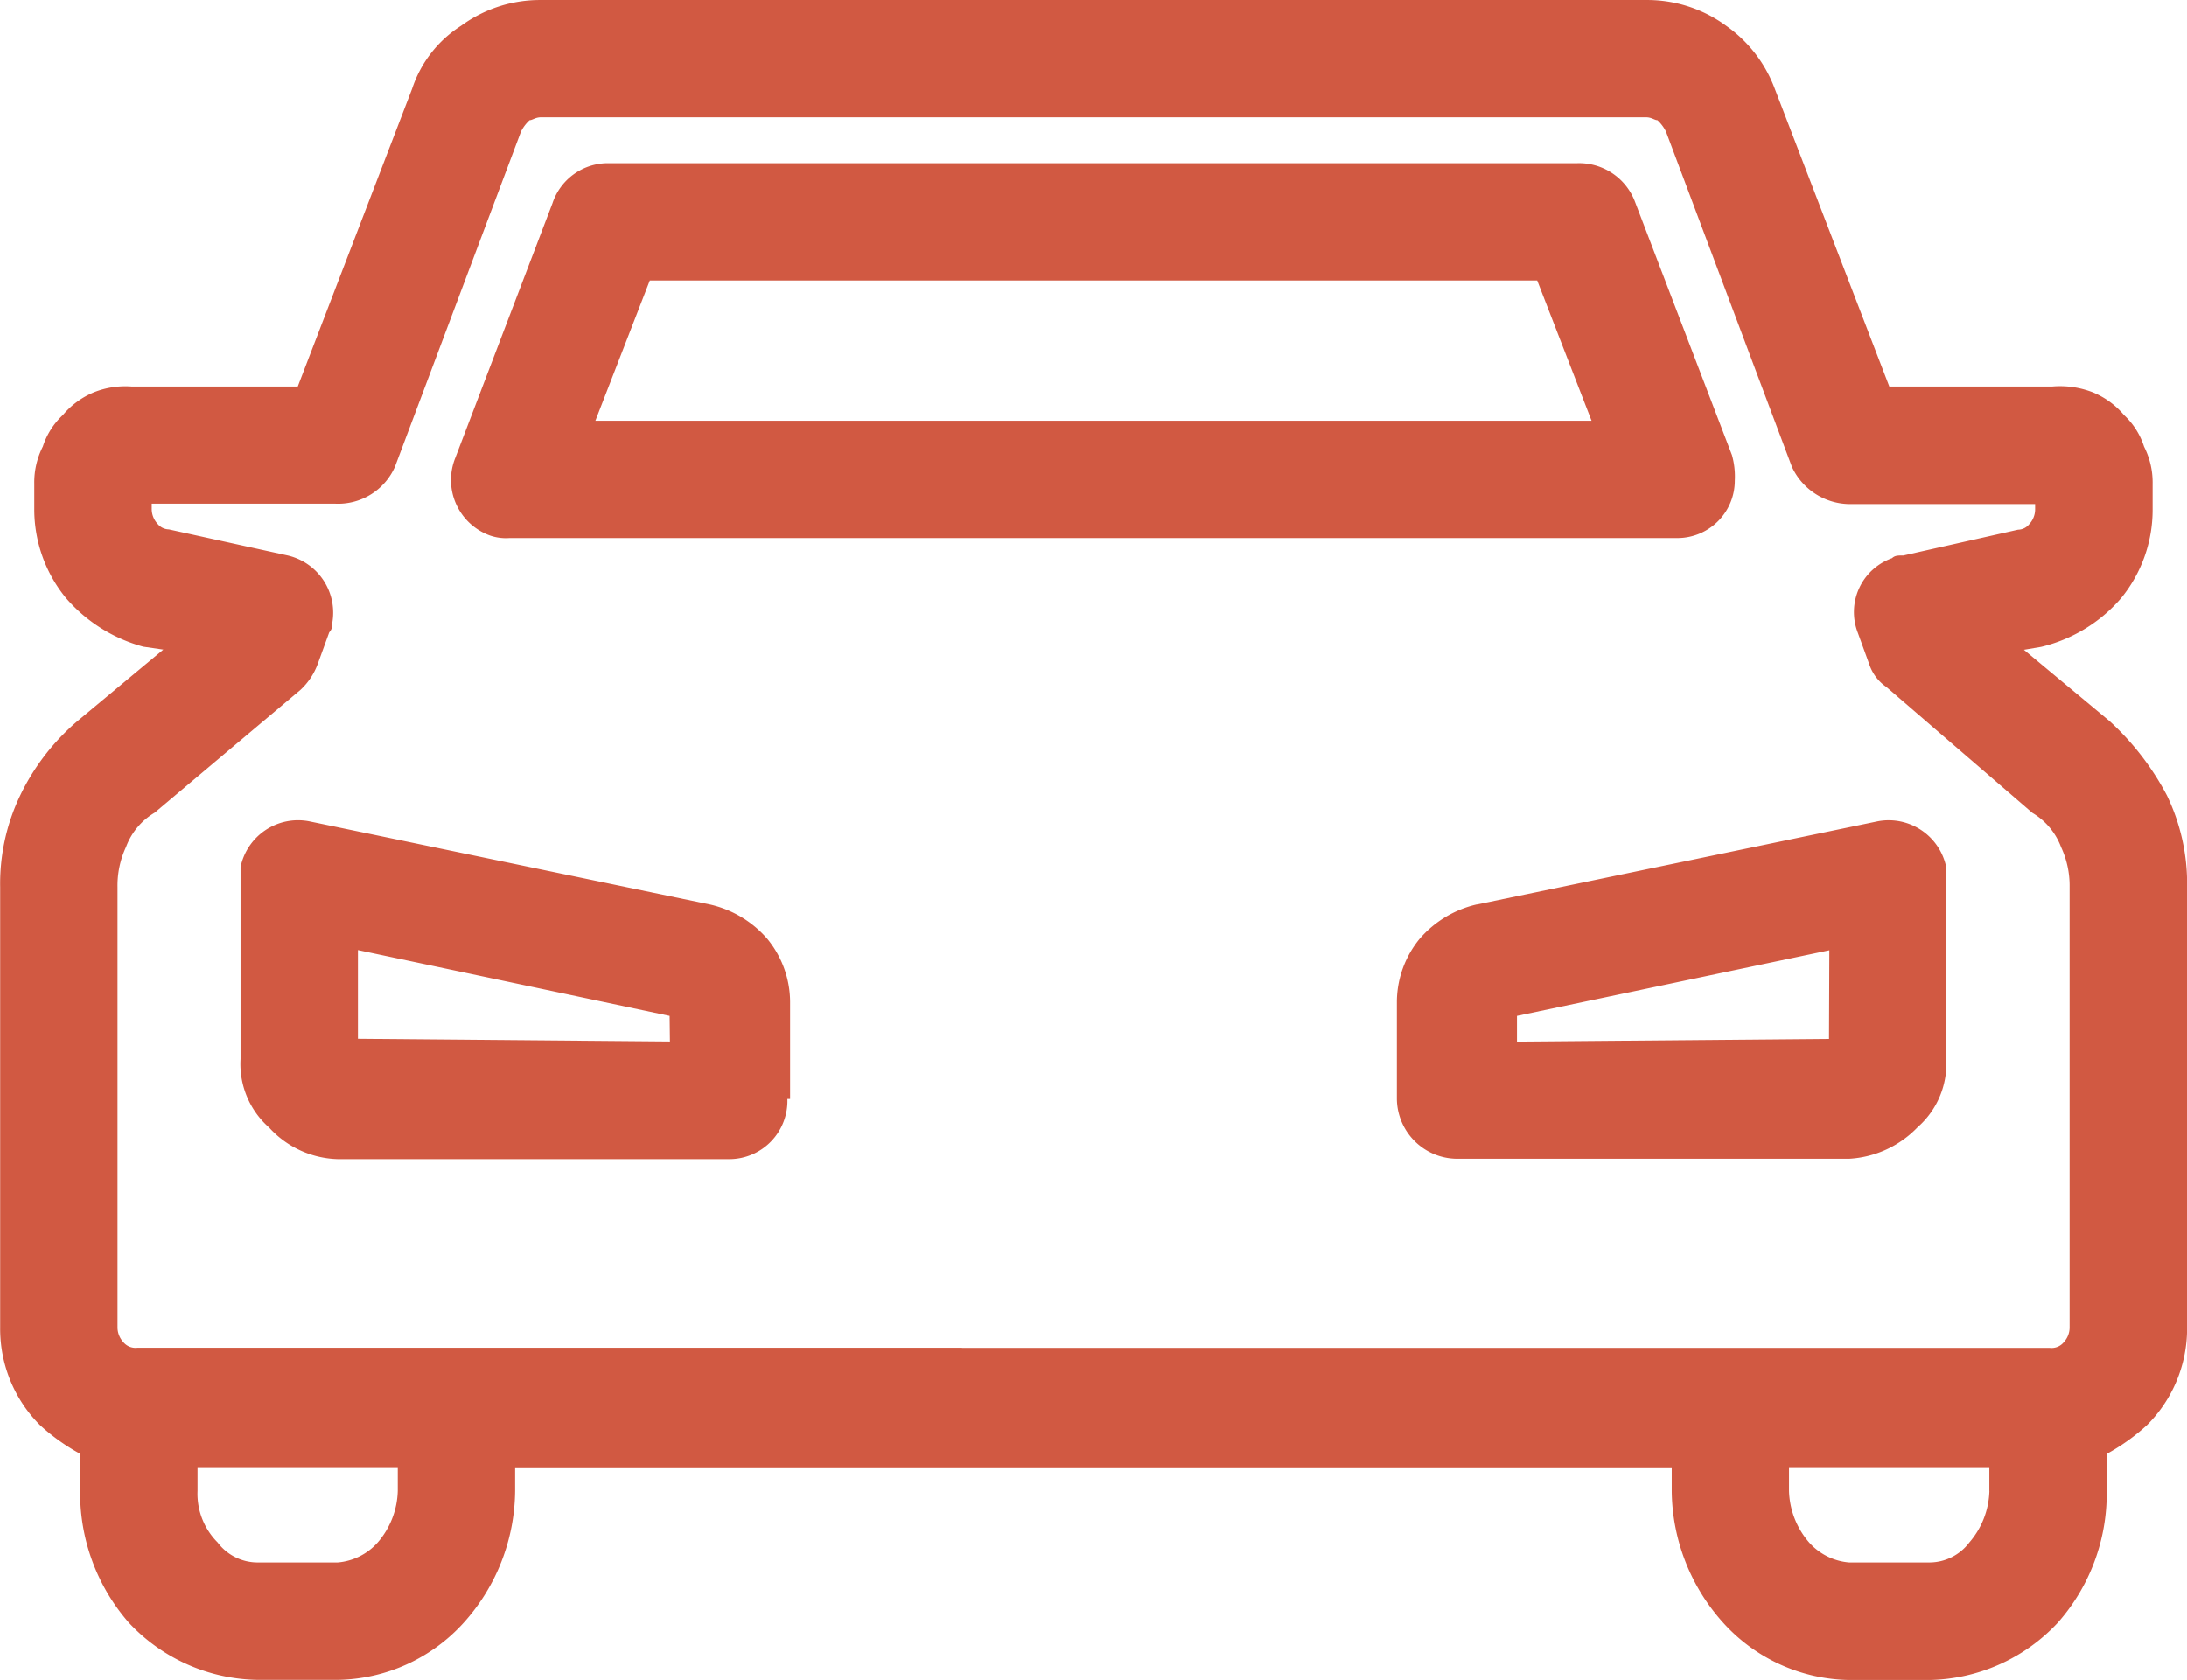 <svg xmlns="http://www.w3.org/2000/svg" width="80.69" height="62" viewBox="0 0 80.69 62">
  <g id="Layer_2" data-name="Layer 2" transform="translate(0.006 0.001)">
    <g id="Layer_1" data-name="Layer 1" transform="translate(-0.006 -0.001)">
      <path id="Path_146" data-name="Path 146" d="M58.715,15.526l-2.006-5.176H23.969l-2.008,5.176ZM7.282,54.178v.845a2.54,2.54,0,0,0,.74,1.9,1.847,1.847,0,0,0,1.479.74h2.952a2.222,2.222,0,0,0,1.479-.74,3.031,3.031,0,0,0,.738-1.9v-.845Zm-4.333.845V53.651A7.507,7.507,0,0,1,1.47,52.594h0A5.028,5.028,0,0,1,0,49V32.738a7.525,7.525,0,0,1,.738-3.38,8.374,8.374,0,0,1,2.112-2.746l3.169-2.64-.738-.107a5.752,5.752,0,0,1-2.853-1.795A5.165,5.165,0,0,1,1.259,18.8v-.951a2.923,2.923,0,0,1,.316-1.372,2.744,2.744,0,0,1,.74-1.163,2.986,2.986,0,0,1,1.161-.845,3.134,3.134,0,0,1,1.378-.206h6.126L15.2,3.272A4.38,4.38,0,0,1,17.008.95,4.929,4.929,0,0,1,19.956,0H60.722A4.929,4.929,0,0,1,63.679.95a4.952,4.952,0,0,1,1.795,2.322L69.7,14.262h6.019a3.355,3.355,0,0,1,1.479.211,3,3,0,0,1,1.163.845,2.741,2.741,0,0,1,.738,1.163,2.923,2.923,0,0,1,.316,1.372V18.8a5.156,5.156,0,0,1-1.161,3.273A5.617,5.617,0,0,1,75.3,23.872l-.634.107,3.169,2.64a10.1,10.1,0,0,1,2.112,2.746,7.5,7.5,0,0,1,.74,3.38V49.009A5.037,5.037,0,0,1,79.2,52.6h0a7.562,7.562,0,0,1-1.479,1.056v1.372a7.2,7.2,0,0,1-1.805,4.858A6.641,6.641,0,0,1,71.168,62H68.22a6.4,6.4,0,0,1-4.647-2.112,7.361,7.361,0,0,1-1.9-4.858v-.845H19v.845a7.359,7.359,0,0,1-1.9,4.858,6.4,6.4,0,0,1-4.653,2.107H9.5a6.637,6.637,0,0,1-4.754-2.112,7.272,7.272,0,0,1-1.795-4.858Zm70.442,0v-.845H66v.845a3.033,3.033,0,0,0,.74,1.9,2.218,2.218,0,0,0,1.479.74h2.957a1.851,1.851,0,0,0,1.479-.74,3.031,3.031,0,0,0,.738-1.9ZM24.7,37.492,13.2,35.062v3.275l11.511.1ZM11.4,30.31l14.785,3.069A3.945,3.945,0,0,1,28.3,34.643a3.685,3.685,0,0,1,.845,2.324v3.591h-.1a2.147,2.147,0,0,1-2.112,2.219H12.453a3.554,3.554,0,0,1-2.528-1.163,3.123,3.123,0,0,1-1.056-2.528V32.423h0V32A2.167,2.167,0,0,1,11.4,30.31Zm43.088,3.069L69.273,30.31A2.167,2.167,0,0,1,71.8,32v.422h0v6.653A3.11,3.11,0,0,1,70.744,41.6a3.793,3.793,0,0,1-2.528,1.163H53.751a2.232,2.232,0,0,1-2.219-2.219h0V36.963a3.7,3.7,0,0,1,.845-2.324,3.952,3.952,0,0,1,2.112-1.264Zm13,1.69L55.963,37.492v.95l11.513-.1Zm-32,14.673H75.613a.58.58,0,0,0,.527-.211h0A.8.8,0,0,0,76.352,49V32.738a3.376,3.376,0,0,0-.316-1.479A2.477,2.477,0,0,0,74.98,30l-5.387-4.647a1.648,1.648,0,0,1-.634-.845l-.422-1.161A2.109,2.109,0,0,1,69.8,20.6c.107-.1.211-.1.422-.1l4.225-.951a.542.542,0,0,0,.422-.211.8.8,0,0,0,.211-.527v-.208H68.22a2.37,2.37,0,0,1-2.112-1.374h0L61.461,4.857a1.444,1.444,0,0,0-.316-.422c-.107,0-.211-.107-.422-.107H19.956c-.211,0-.318.107-.422.107a1.444,1.444,0,0,0-.318.422L14.57,17.214a2.291,2.291,0,0,1-2.219,1.374H5.592V18.8a.807.807,0,0,0,.211.527.552.552,0,0,0,.422.211l4.333.951a2.167,2.167,0,0,1,1.69,2.528.388.388,0,0,1-.107.318l-.422,1.161a2.475,2.475,0,0,1-.636.96L5.7,29.992a2.47,2.47,0,0,0-1.056,1.264,3.376,3.376,0,0,0-.314,1.482V49a.807.807,0,0,0,.211.527h0a.583.583,0,0,0,.529.211H35.481ZM60.3,7.4l3.593,9.388a2.907,2.907,0,0,1,.107.951,2.118,2.118,0,0,1-2.112,2.118H18.793a1.805,1.805,0,0,1-.738-.1A2.179,2.179,0,0,1,16.791,16.9L20.378,7.5a2.158,2.158,0,0,1,2.006-1.479h35.8A2.206,2.206,0,0,1,60.3,7.4Z" transform="translate(0.006 0.001)" fill="#d15942"/>
    </g>
  </g>
</svg>
